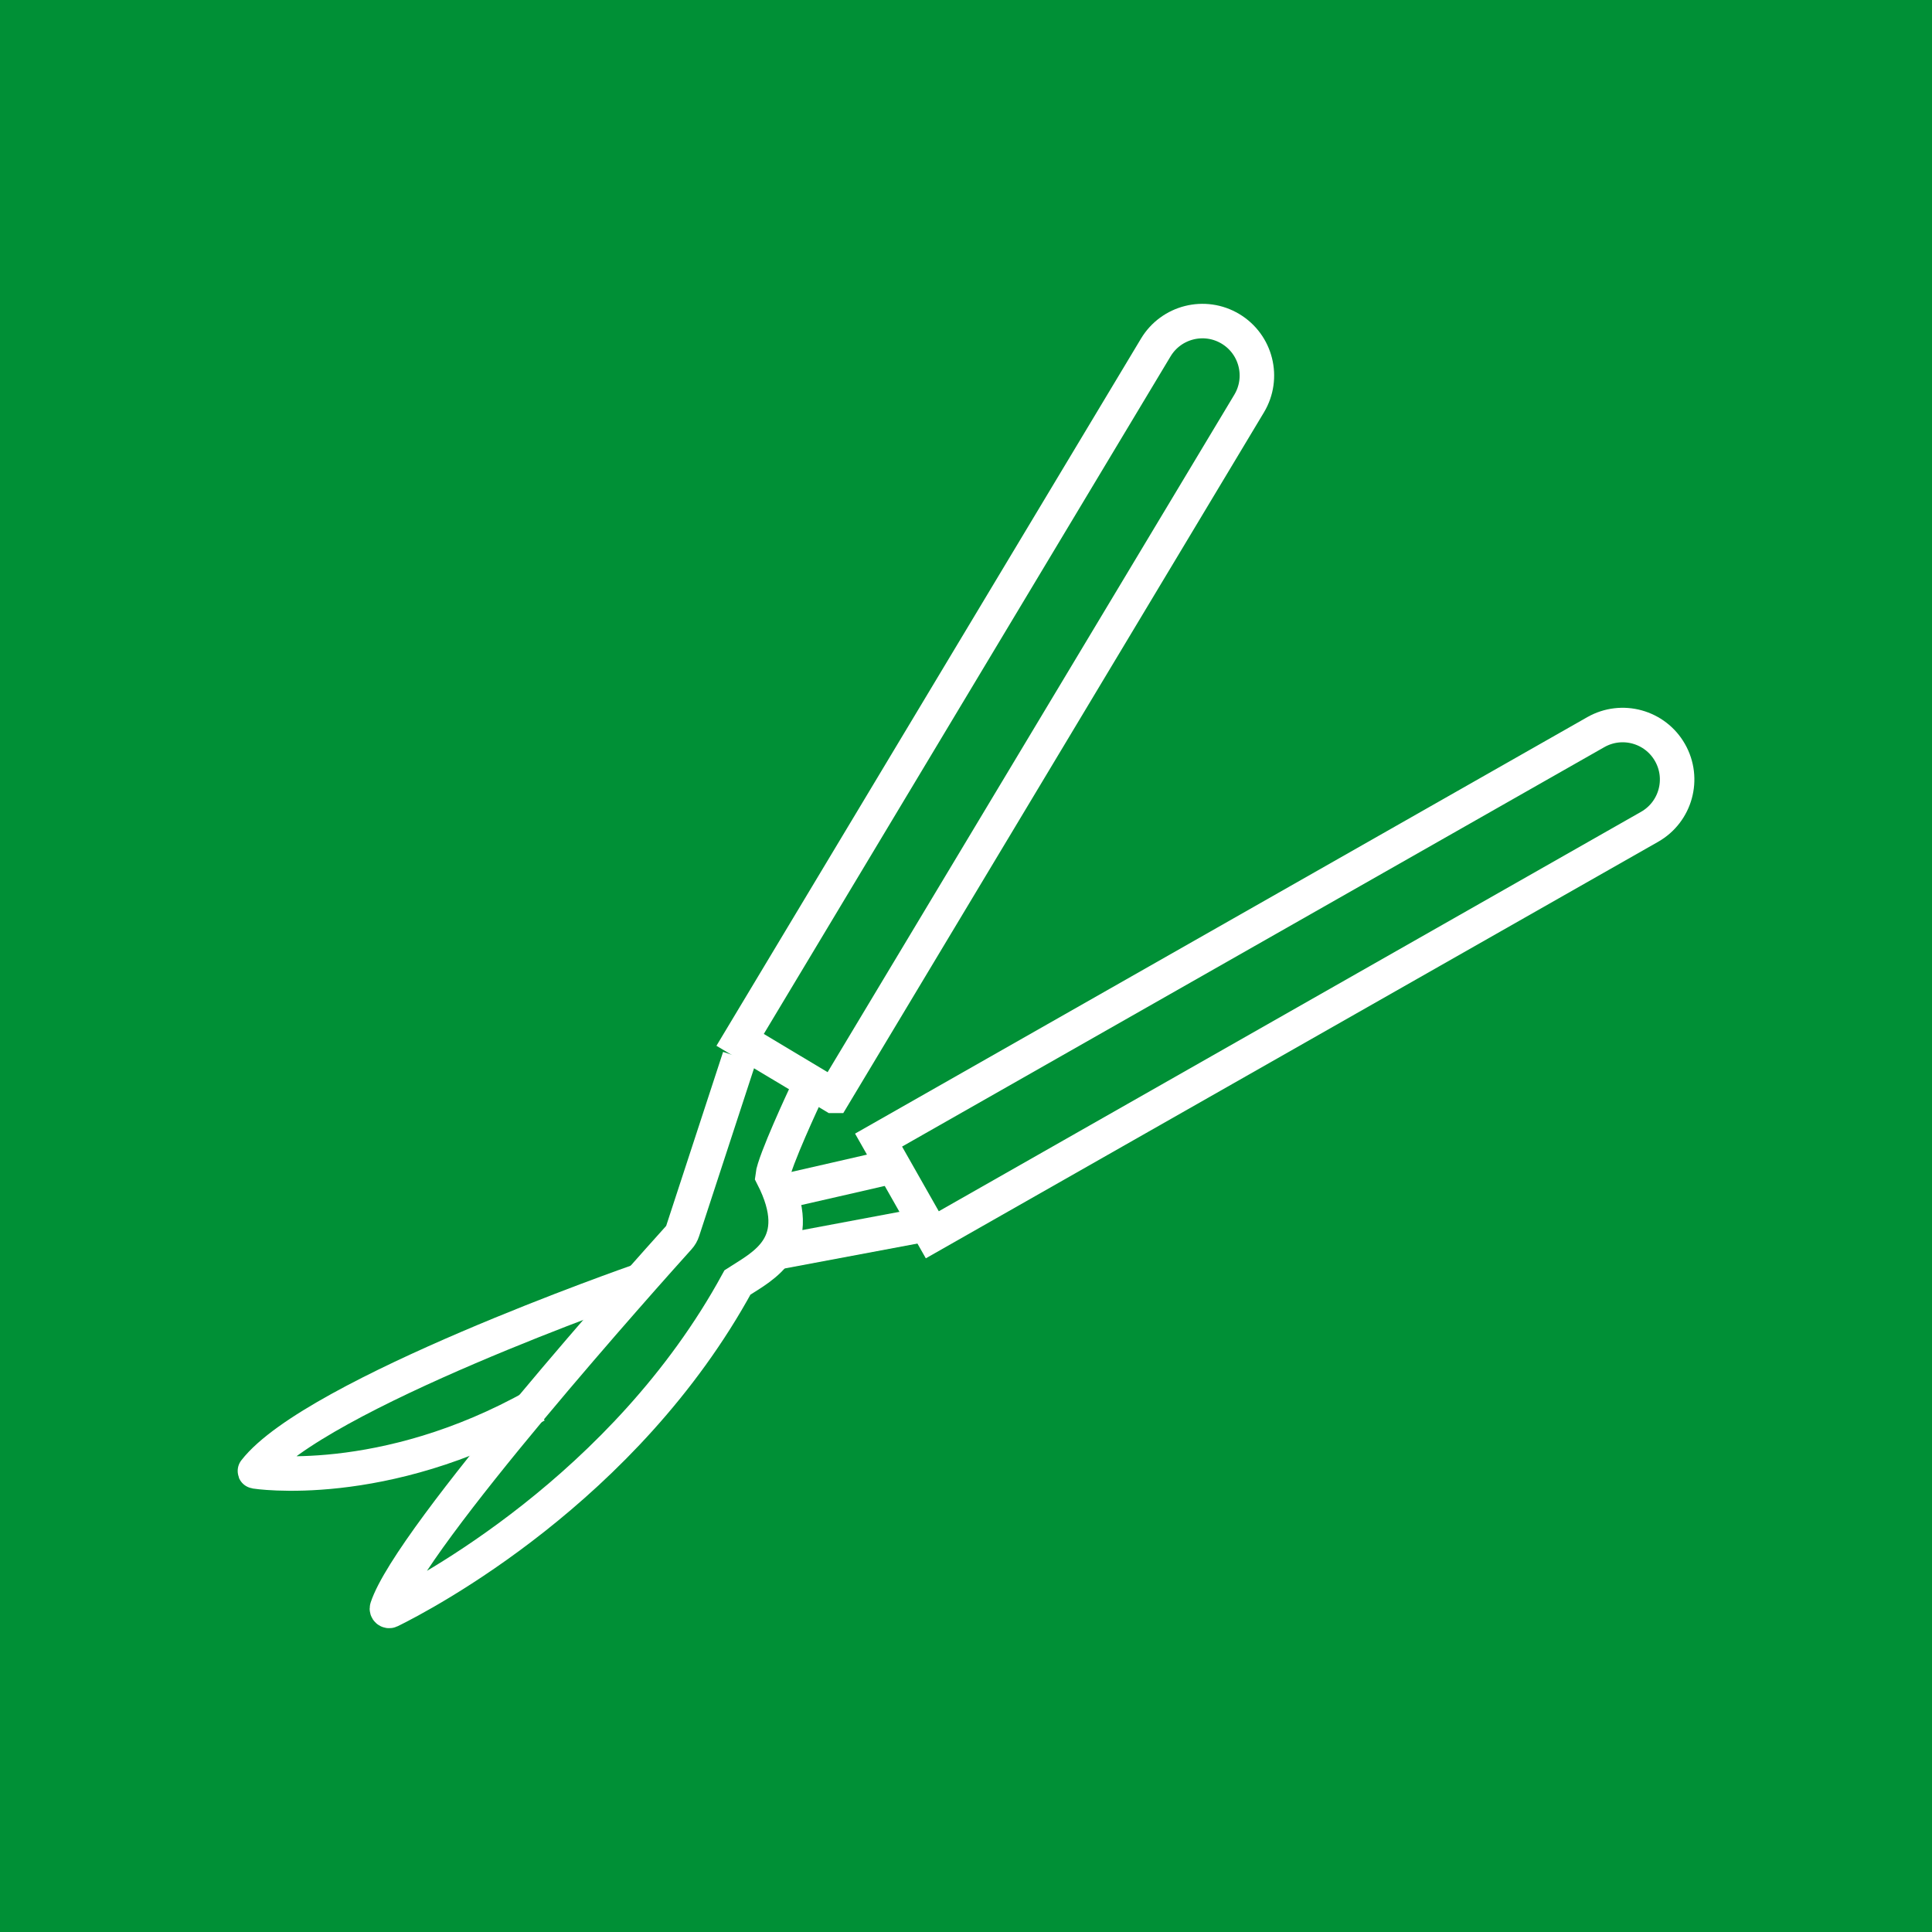 <?xml version="1.0" encoding="UTF-8"?>
<svg xmlns="http://www.w3.org/2000/svg" id="Ebene_1" data-name="Ebene 1" width="700" height="700" viewBox="0 0 700 700">
  <defs>
    <style>
      .cls-1 {
        fill: #009036;
        stroke-width: 0px;
      }

      .cls-2 {
        fill: none;
        stroke: #fff;
        stroke-miterlimit: 10;
        stroke-width: 12.5px;
      }
    </style>
  </defs>
  <g id="Ebene_1-2" data-name="Ebene 1">
    <rect class="cls-1" width="700" height="700"></rect>
  </g>
  <g>
    <path class="cls-2" d="M302,397.04l-33.84-20.28,150.59-250.84c5.6-9.34,17.71-12.38,27.06-6.78h0c9.34,5.6,12.38,17.71,6.78,27.06l-150.59,250.84Z"></path>
    <path class="cls-2" d="M337.79,447.39l-19.47-34.31,259.87-147.81c9.47-5.38,21.51-2.06,26.89,7.42h0c5.38,9.47,2.06,21.51-7.42,26.89l-259.87,147.81Z"></path>
    <path class="cls-2" d="M267.93,383.07l-20.57,62.87c-.3.94-.79,1.79-1.45,2.52-10.28,11.4-97.27,108.42-105.68,134.12-.23.7.48,1.33,1.14,1.01,11.8-5.8,85.02-44.09,125.84-118.95,9.17-5.94,25.57-13.47,12.71-38.49.57-5.3,11.78-29.22,11.78-29.22"></path>
    <path class="cls-2" d="M322.47,422.81c-3.9.96-37.41,8.59-37.41,8.59"></path>
    <line class="cls-2" x1="338.13" y1="443.13" x2="282.96" y2="453.48"></line>
    <path class="cls-2" d="M230.9,464.38s-117,40.8-138.53,68.56c-.06.08-.02.19.08.19,0,0,46.24,7.39,101.81-23.91"></path>
  </g>
</svg>
